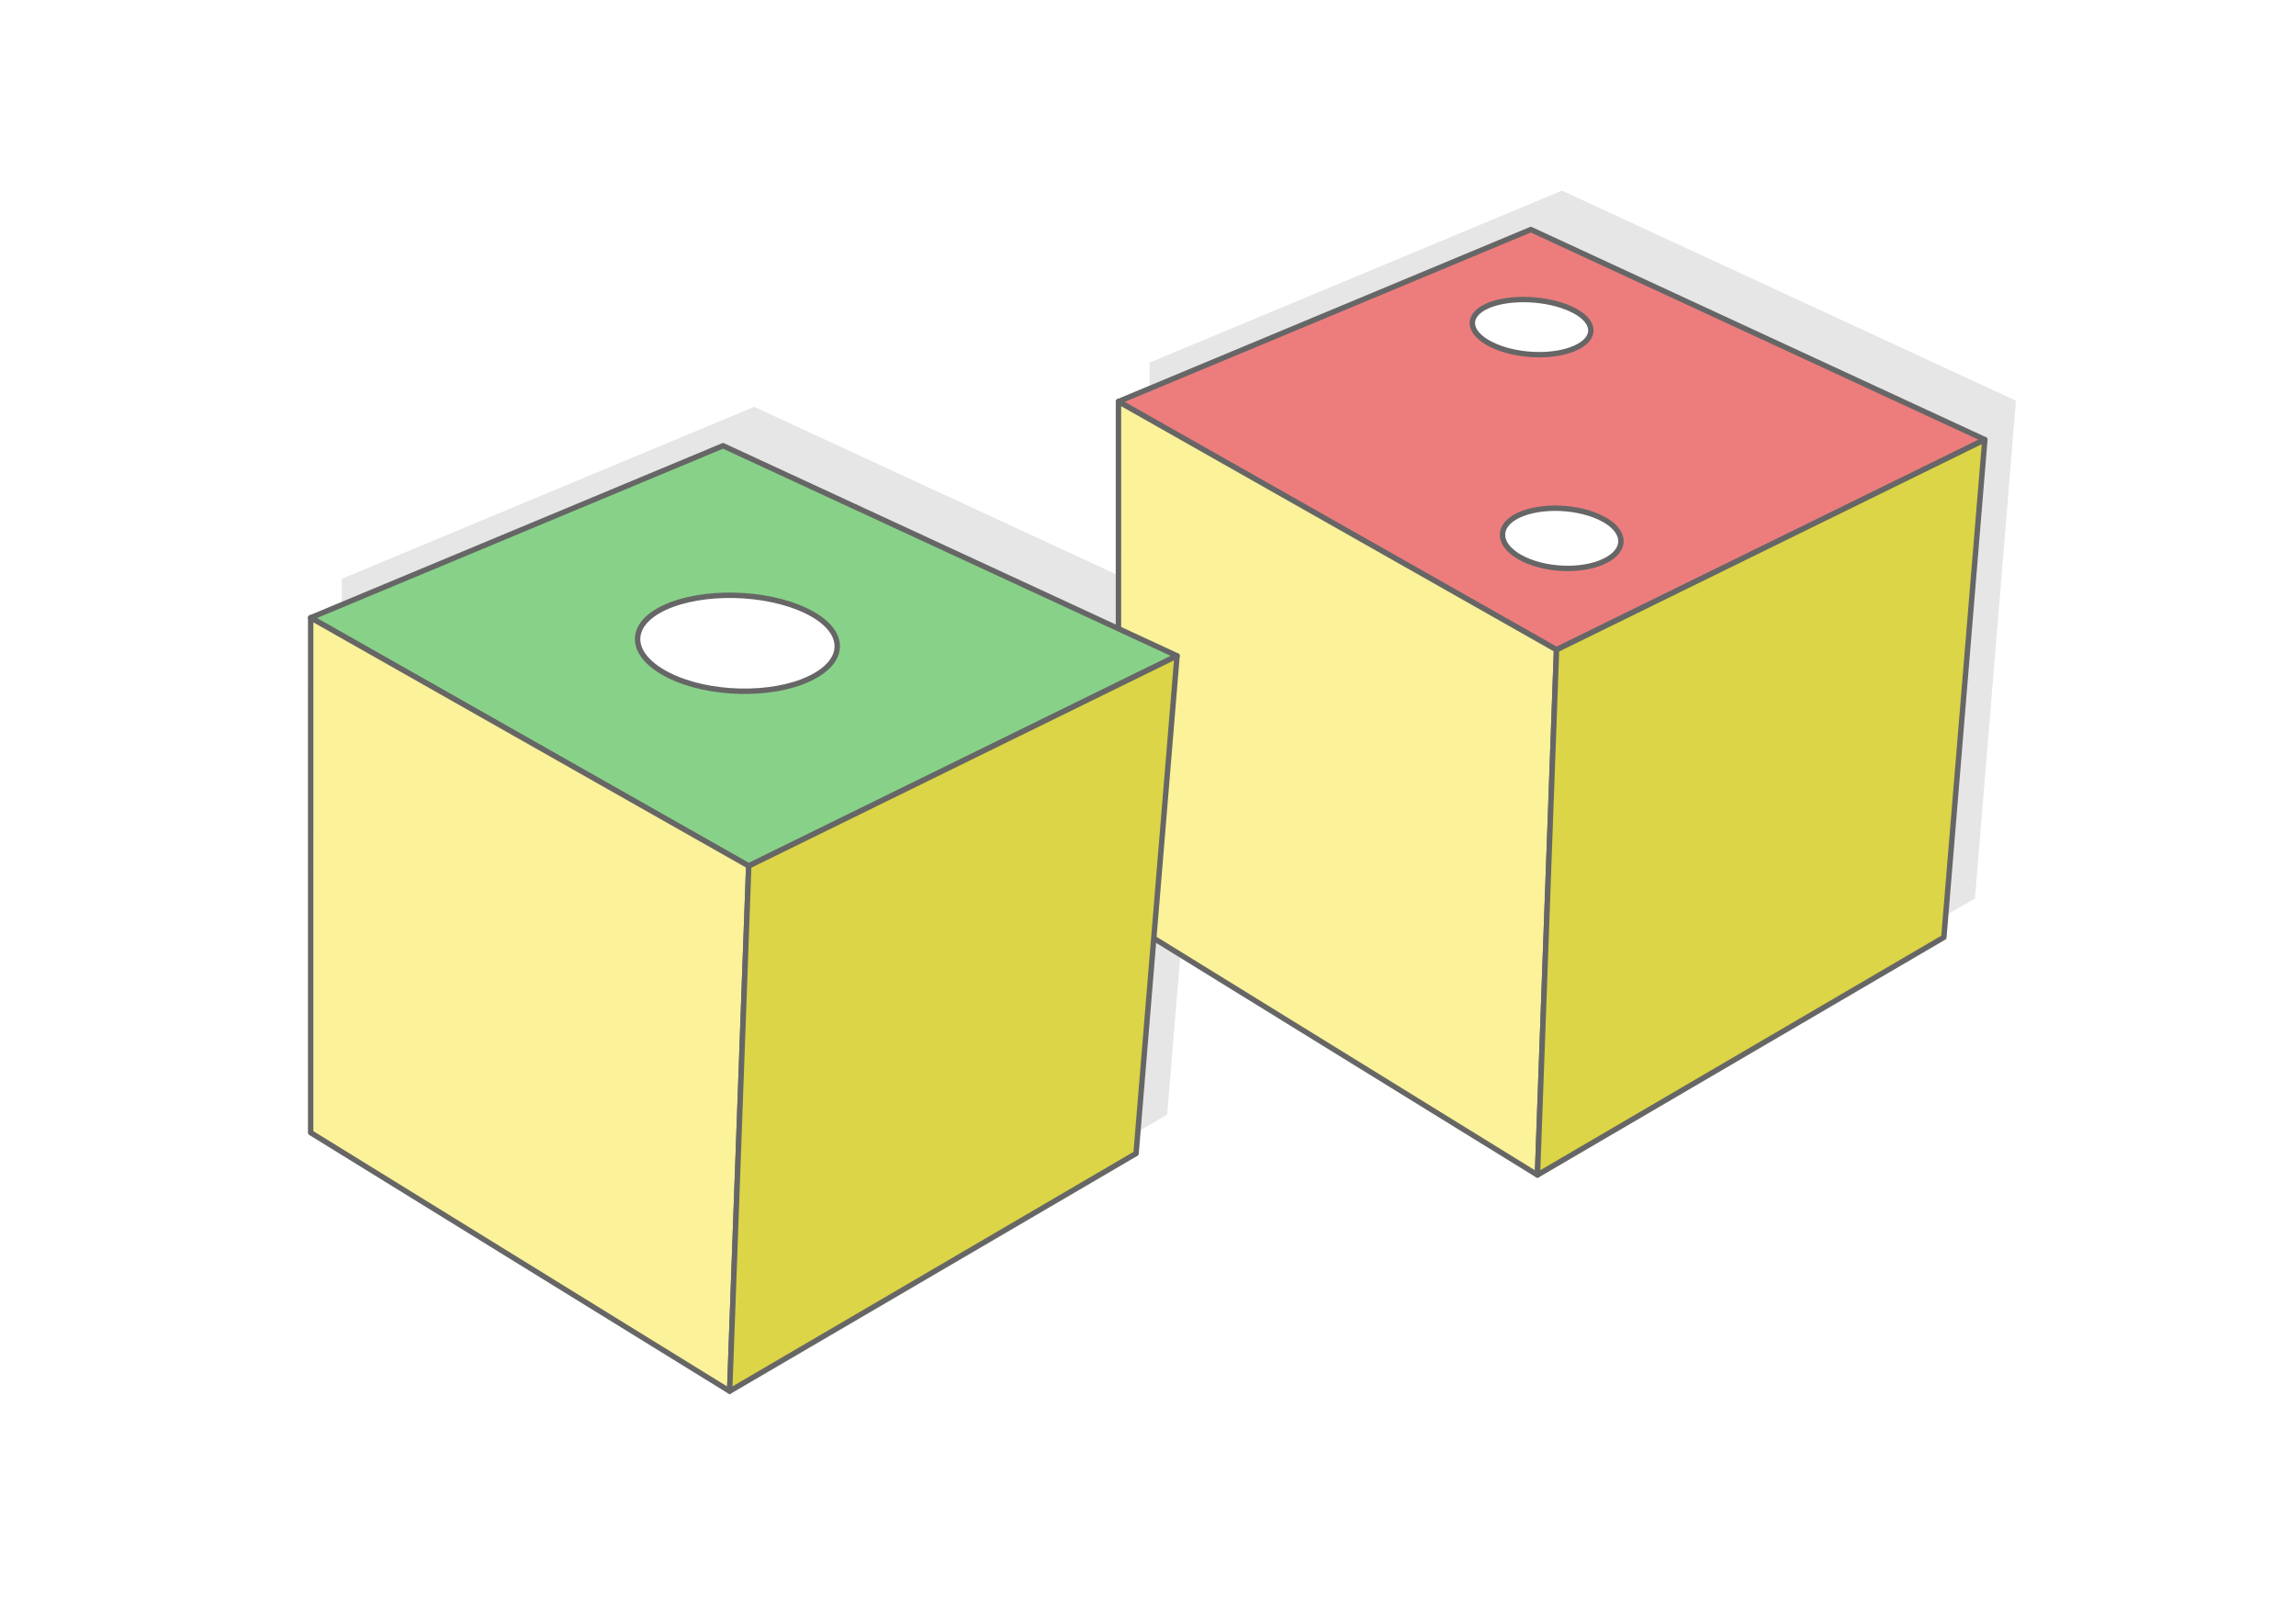 <?xml version="1.0" encoding="UTF-8"?>
<!DOCTYPE svg PUBLIC "-//W3C//DTD SVG 1.1//EN" "http://www.w3.org/Graphics/SVG/1.1/DTD/svg11.dtd">
<!-- Creator: CorelDRAW 2020 (64-Bit) -->
<svg xmlns="http://www.w3.org/2000/svg" xml:space="preserve" width="425px" height="300px" version="1.1" style="shape-rendering:geometricPrecision; text-rendering:geometricPrecision; image-rendering:optimizeQuality; fill-rule:evenodd; clip-rule:evenodd"
viewBox="0 0 17536.4 12378.6"
 xmlns:xlink="http://www.w3.org/1999/xlink"
 xmlns:xodm="http://www.corel.com/coreldraw/odm/2003">
 <defs>
  <style type="text/css">
   <![CDATA[
    .str1 {stroke:#666666;stroke-width:41.3;stroke-miterlimit:2.613}
    .str0 {stroke:#666666;stroke-width:41.3;stroke-linecap:round;stroke-linejoin:round;stroke-miterlimit:2.613}
    .fil5 {fill:#88D189}
    .fil4 {fill:#DBD547}
    .fil1 {fill:#E6E6E6}
    .fil2 {fill:#ED7D7D}
    .fil3 {fill:#FBF299}
    .fil0 {fill:white}
   ]]>
  </style>
 </defs>
 <g id="Layer_x0020_1">
  <g id="_1898227765600">
   <rect class="fil0" width="17536.4" height="12378.6"/>
   <path class="fil1" d="M5760.5 3107.1l-3149.8 1313.5 -0.2 3932.8 3200.2 1974.6 3104.2 -1815.2 135.4 -1643.9 2930.2 1807.9 3104.2 -1815.2 313 -3801.1c-1155.7,-534.9 -2311.6,-1069.7 -3467.4,-1604.5l-3149.8 1313.4 -0.1 1735.1 -3019.9 -1397.4z"/>
   <g>
    <g>
     <path class="fil2 str0" d="M11692.5 1753.3l-3149.8 1313.5 3345.7 1896 3271.5 -1605c-1155.8,-534.8 -2311.6,-1069.6 -3467.4,-1604.5z"/>
     <polygon class="fil3 str0" points="11888.4,4962.8 8542.7,3066.8 8542.5,6999.6 11742.7,8974.2 "/>
     <polygon class="fil4 str0" points="11888.4,4962.8 11742.7,8974.2 14846.9,7159 15159.9,3357.8 "/>
     <path class="fil0 str1" d="M12005.4 2363.1c184.1,87.9 194.8,220.5 24.4,296.1 -170.2,76.2 -457.1,63.3 -639.6,-28.1 -183,-91.4 -193.7,-224 -24.6,-296.7 168.8,-72.2 455.7,-59.3 639.8,28.7z"/>
     <path class="fil0 str1" d="M12240.8 3962c181,95.3 187.2,241.1 12.4,324.3 -172.6,83.5 -459.7,70.9 -639.1,-27.8 -179.4,-98.8 -184.9,-243.8 -13.8,-324.2 173.5,-80.2 459.4,-67.6 640.5,27.7z"/>
    </g>
    <g>
     <path class="fil5 str0" d="M5522.7 3404.5l-3149.8 1313.5 3345.7 1896 3271.5 -1605c-1155.8,-534.8 -2311.6,-1069.7 -3467.4,-1604.5z"/>
     <polygon class="fil3 str0" points="5718.6,6614 2372.9,4718 2372.7,8650.8 5572.9,10625.3 "/>
     <polygon class="fil4 str0" points="5718.6,6614 5572.9,10625.3 8677.1,8810.1 8990.1,5009 "/>
     <path class="fil0 str1" d="M6185.4 5181.9c-290.1,139.2 -771.5,128.6 -1076.5,-23.6 -305.8,-152.7 -319.9,-384.4 -32.4,-518.1 288.6,-133.7 771.1,-123.2 1079.3,24.2 306.7,146.4 319.7,378.3 29.6,517.5z"/>
    </g>
   </g>
  </g>
 </g>
</svg>
